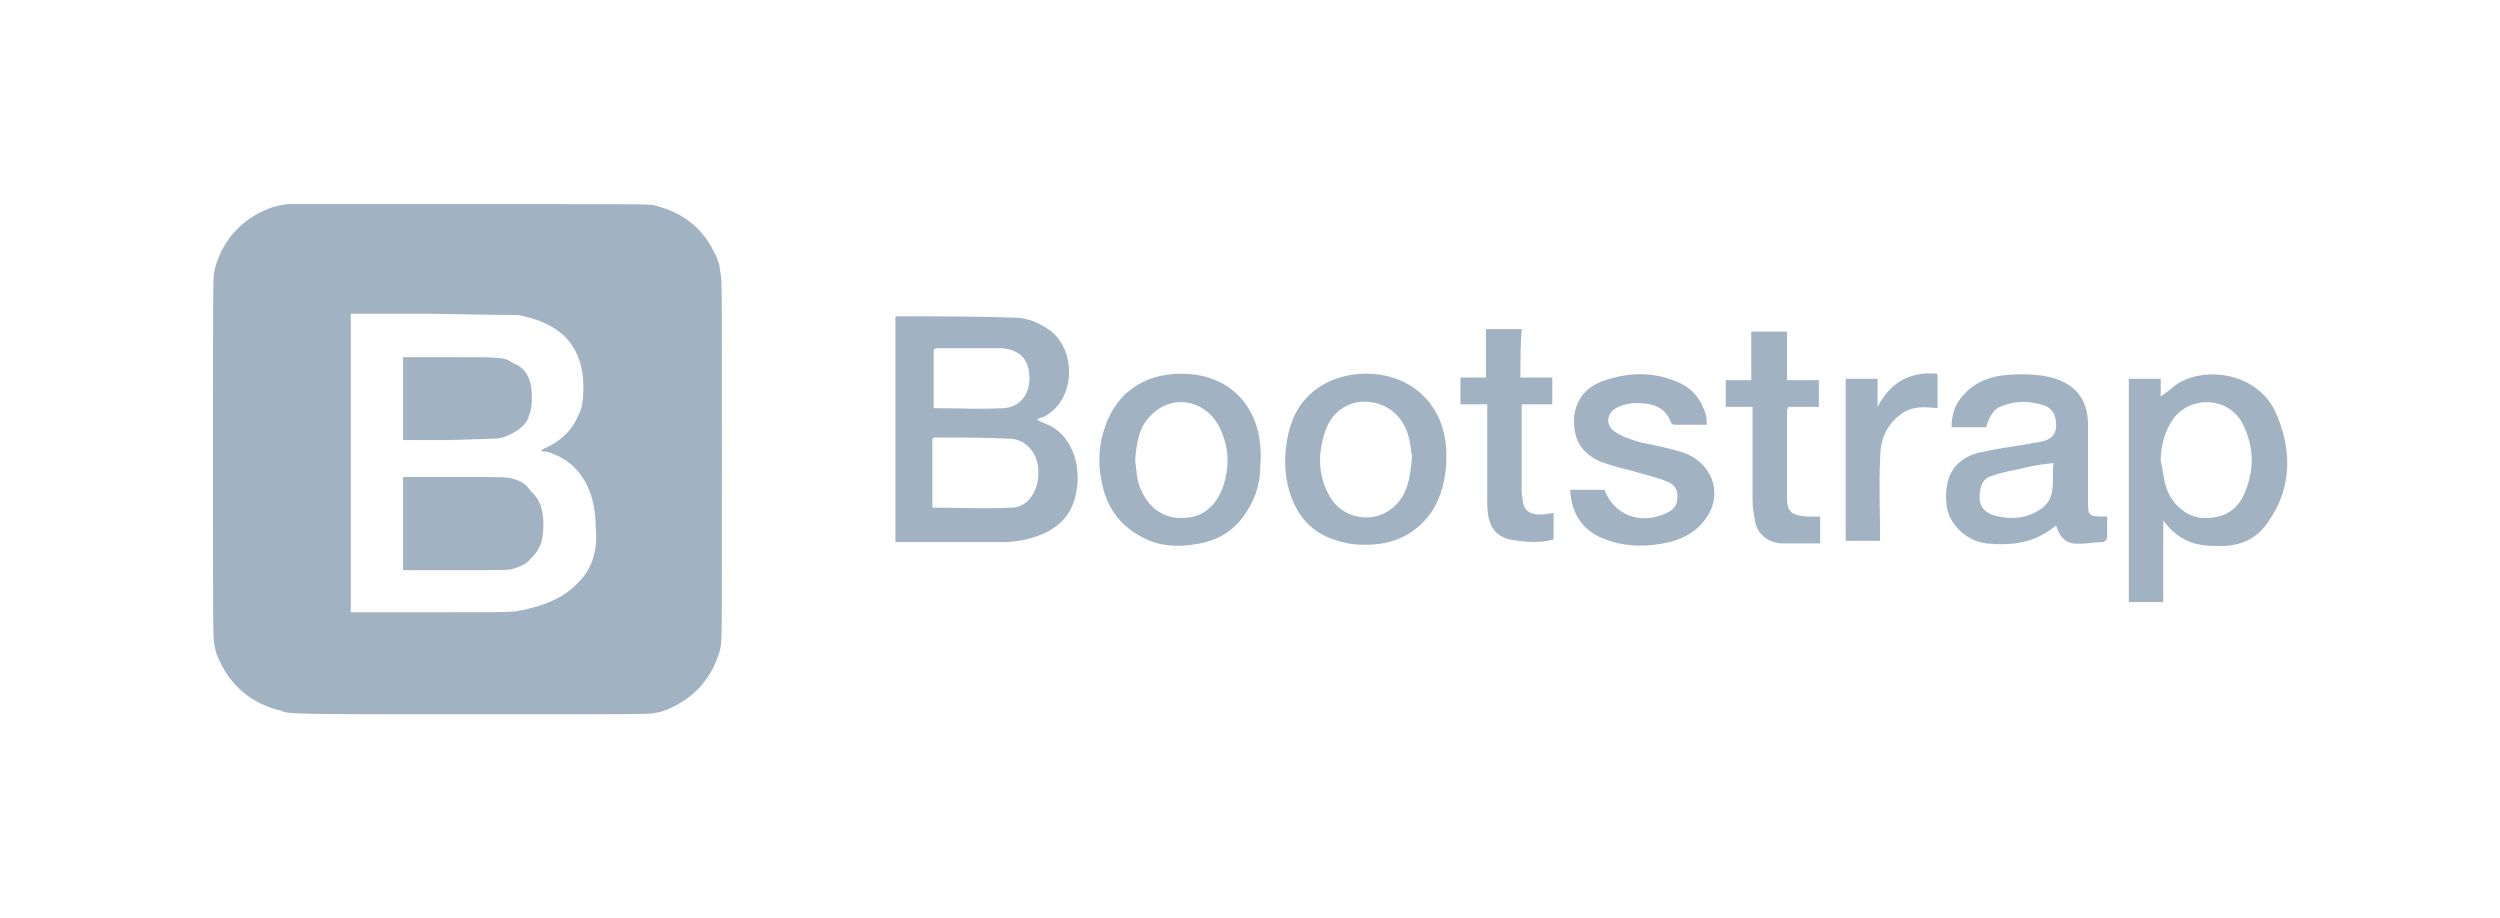<?xml version="1.0" encoding="utf-8"?>
<!-- Generator: Adobe Illustrator 24.2.3, SVG Export Plug-In . SVG Version: 6.00 Build 0)  -->
<svg version="1.1" id="Layer_1" xmlns="http://www.w3.org/2000/svg" xmlns:xlink="http://www.w3.org/1999/xlink" x="0px" y="0px"
	 width="196px" height="72px" viewBox="0 0 196 72" style="enable-background:new 0 0 196 72;" xml:space="preserve">
<style type="text/css">
	.st0{opacity:0.4;fill:#164368;}
</style>
<path class="st0" d="M39.4,34.3c0.9-0.3,1.7-0.8,2-1.5c0.2-0.5,0.3-0.9,0.3-1.6c0-1.4-0.4-2.3-1.4-2.7C39.5,28,39.5,28,35.4,28
	l-3.8,0v6.5l3.7,0C38.7,34.4,39.1,34.4,39.4,34.3z M82.7,33.6c-0.4-0.3-0.9-0.4-1.4-0.7c0.2-0.1,0.3-0.2,0.5-0.2
	c2.7-1.4,2.5-5.4,0.5-6.8c-0.8-0.6-1.8-1-2.8-1c-3-0.1-6-0.1-9.1-0.1c-0.1,0-0.2,0-0.2,0.1v17.6c2.8,0,5.7,0,8.5,0
	c0.6,0,1.2-0.1,1.7-0.2c1.7-0.4,3.2-1.2,3.8-3C84.9,37.1,84.3,34.7,82.7,33.6z M73.2,27.4c0.1,0,0.1-0.1,0.2-0.1c1.7,0,3.4,0,5.1,0
	c1.4,0.1,2.1,0.8,2.2,2.1c0.1,1.5-0.7,2.5-2,2.6c-1.8,0.1-3.6,0-5.5,0V27.4z M79.3,39.8c-2,0.1-4.1,0-6.2,0v-5.4
	c0.1,0,0.1-0.1,0.1-0.1c2,0,4,0,6.1,0.1c1.2,0.1,2.1,1.2,2.1,2.5C81.5,38.4,80.6,39.8,79.3,39.8z M55.9,19.6c-0.9-1.8-2.5-3-4.6-3.5
	C51,16,50.3,16,36.9,16c-7.8,0-14.1,0-14.3,0c-0.9,0.1-1.5,0.3-2.3,0.7c-1.3,0.7-2.2,1.6-2.9,2.9c-0.3,0.7-0.5,1.1-0.6,1.7
	c-0.1,0.5-0.1,1.2-0.1,14.6s0,14.2,0.1,14.6c0.1,0.7,0.3,1.1,0.6,1.7c0.7,1.3,1.6,2.2,2.9,2.9c0.7,0.3,1.1,0.5,1.7,0.6
	C22.5,56,23.2,56,36.7,56c13.5,0,14.2,0,14.6-0.1c0.7-0.1,1.1-0.3,1.7-0.6c1.3-0.7,2.2-1.6,2.9-2.9c0.3-0.7,0.5-1.1,0.6-1.7
	c0.1-0.5,0.1-1.2,0.1-14.6s0-14.2-0.1-14.6C56.4,20.7,56.3,20.3,55.9,19.6z M45.4,45.6c-1.1,1.2-2.6,1.9-4.8,2.3
	c-0.5,0.1-1.2,0.1-6.8,0.1l-6.3,0V24.6l6.3,0c5.4,0.1,6.4,0.1,6.8,0.1c2.7,0.5,4.3,1.7,4.9,3.8c0.3,1,0.3,2.5,0.1,3.4
	c-0.1,0.4-0.5,1.2-0.7,1.5c-0.5,0.7-1.2,1.3-2.1,1.7c-0.2,0.1-0.4,0.2-0.4,0.2s0.1,0.1,0.3,0.1s0.5,0.1,0.7,0.2
	c2.1,0.8,3.3,2.9,3.3,5.7C46.9,43.1,46.4,44.6,45.4,45.6z M40.1,37.5c-0.5-0.1-0.6-0.1-4.5-0.1l-4,0v7.3l4.1,0c4,0,4.1,0,4.5-0.1
	c0.7-0.2,1.1-0.4,1.5-0.9c0.7-0.7,0.9-1.4,0.9-2.6c0-1.2-0.3-2-1-2.6C41.3,38,40.9,37.7,40.1,37.5z M107.1,29.3
	c-2.8,0-5.1,1.5-5.9,4c-0.5,1.6-0.6,3.3-0.2,4.9c0.5,1.9,1.5,3.3,3.3,4c0.8,0.3,1.6,0.5,2.4,0.5c2.2,0.1,4.1-0.6,5.5-2.5
	c0.9-1.4,1.2-2.9,1.2-4.5C113.4,31.9,110.8,29.3,107.1,29.3z M109.2,39.8c-1.5,1.3-3.9,0.9-4.9-0.8c-1-1.7-1-3.4-0.4-5.2
	c0.5-1.5,1.8-2.4,3.3-2.3c1.5,0.1,2.7,1,3.2,2.6c0.2,0.6,0.2,1.3,0.3,1.6C110.6,37.5,110.3,38.9,109.2,39.8z M147.2,31.9v-2.2
	c-0.9,0-1.7,0-2.5,0v12.7h2.7c0-2.2-0.1-4.3,0-6.4c0-1.4,0.4-2.6,1.6-3.5c0.9-0.7,1.9-0.6,2.9-0.5v-2.7
	C149.7,29.1,148.2,30,147.2,31.9z M163.7,39.2v-5.9c0-1.8-0.8-3-2.5-3.6c-1.3-0.4-2.6-0.4-3.9-0.3c-1.2,0.1-2.4,0.5-3.3,1.5
	c-0.7,0.7-1,1.6-1,2.6h2.7c0.3-0.9,0.6-1.4,1.1-1.6c1.1-0.5,2.3-0.5,3.5-0.1c0.7,0.3,0.9,0.8,0.9,1.6c0,0.7-0.5,1.1-1.1,1.2
	c-0.3,0.1-0.7,0.1-1,0.2c-1.3,0.2-2.7,0.4-4,0.7c-1.9,0.5-2.7,1.9-2.5,4c0.1,1.5,1.5,2.9,3.1,3.1c2,0.2,3.8,0,5.5-1.4
	c0.2,0.7,0.6,1.3,1.3,1.4c0.8,0.1,1.6-0.1,2.4-0.1c0.1,0,0.3-0.2,0.3-0.4c0-0.5,0-1.1,0-1.6C163.7,40.5,163.7,40.5,163.7,39.2z
	 M160.9,38.4c-0.1,0.9-0.6,1.4-1.4,1.8c-1,0.5-2.1,0.5-3.2,0.2c-0.6-0.2-1.1-0.6-1.1-1.4c0-0.8,0.2-1.5,1-1.7
	c0.8-0.3,1.6-0.4,2.4-0.6c0.8-0.2,1.5-0.3,2.4-0.4C160.9,36.9,161,37.7,160.9,38.4z M178.4,32.3c-1.6-3.4-6.2-3.6-8.1-1.9
	c-0.3,0.3-0.7,0.5-0.9,0.7v-1.4h-2.5v17.5h2.7v-6.4c1.1,1.5,2.4,2,4,2c1.8,0.1,3.3-0.4,4.3-2C179.7,38.2,179.7,35.2,178.4,32.3z
	 M176,38.6c-0.6,1.5-1.8,2.1-3.4,2c-1.2-0.1-2.4-1.1-2.8-2.5c-0.2-0.6-0.2-1.3-0.4-1.9c0-1,0.2-2,0.7-2.9c1.1-2.2,4.3-2.4,5.6-0.3
	C176.7,34.8,176.8,36.7,176,38.6z M131.7,35.4c-1-0.3-2-0.5-3-0.7c-0.7-0.2-1.4-0.4-2-0.8c-0.9-0.5-0.8-1.6,0.2-2
	c0.4-0.2,0.9-0.3,1.4-0.3c1.1,0,2.2,0.2,2.7,1.5c0,0.1,0.2,0.2,0.3,0.2h2.5c0-0.2,0-0.4,0-0.5c-0.3-1.4-1.1-2.4-2.4-2.9
	c-1.9-0.8-3.9-0.7-5.8,0c-1.4,0.5-2.2,1.7-2.2,3.1c0,1.6,0.7,2.6,2.1,3.2c0.8,0.3,1.6,0.5,2.4,0.7c1,0.3,2,0.5,2.9,0.9
	c0.5,0.2,0.8,0.7,0.7,1.3c0,0.6-0.4,0.9-0.8,1.1c-2,1-4.2,0.2-4.9-1.8h-2.7c0.1,2,1.1,3.3,2.8,3.9c1.6,0.6,3.3,0.6,5,0.2
	c1.1-0.3,2.1-0.8,2.8-1.8C135.2,38.7,134.2,36.1,131.7,35.4z M120.3,40.3c-0.5-0.1-0.8-0.4-0.9-0.9c0-0.3-0.1-0.6-0.1-0.8v-6.3
	c0-0.2,0-0.4,0-0.6h2.4v-2.1h-2.5c0-1.3,0-2.5,0.1-3.8h-2.8v3.8h-2v2.1h2.1v0.7c0,2.4,0,4.7,0,7c0,1.7,0.5,2.6,1.8,2.9
	c1.1,0.2,2.2,0.3,3.4,0v-2.1C121.3,40.3,120.8,40.4,120.3,40.3z M92.6,29.3c-3.1,0-5.3,1.7-6.1,4.6c-0.4,1.3-0.4,2.7-0.1,4
	c0.4,2,1.5,3.4,3.3,4.3c1.2,0.6,2.5,0.7,3.8,0.5c1.6-0.2,2.9-0.8,3.9-2.1c0.9-1.2,1.4-2.5,1.4-4C99.2,32.4,96.8,29.3,92.6,29.3z
	 M95.8,38.4c-0.7,1.6-1.8,2.3-3.5,2.2c-1.4-0.1-2.5-1.1-3-2.6c-0.2-0.6-0.2-1.2-0.3-1.9c0.1-1.4,0.3-2.7,1.3-3.6
	c1.7-1.7,4.4-1.1,5.4,1.2C96.4,35.2,96.4,36.8,95.8,38.4z M140.1,39v-6.7c0-0.1,0-0.2,0.1-0.4h2.4v-2.1h-2.5v-3.8h-2.8v3.8h-2v2.1
	h2.1v0.7c0,2.2,0,4.4,0,6.6c0,0.6,0.1,1.1,0.2,1.7c0.2,1,1,1.6,2,1.7c1,0,2,0,3.1,0l0-2.1h-1C140.4,40.4,140.1,40.1,140.1,39z"/>
</svg>
